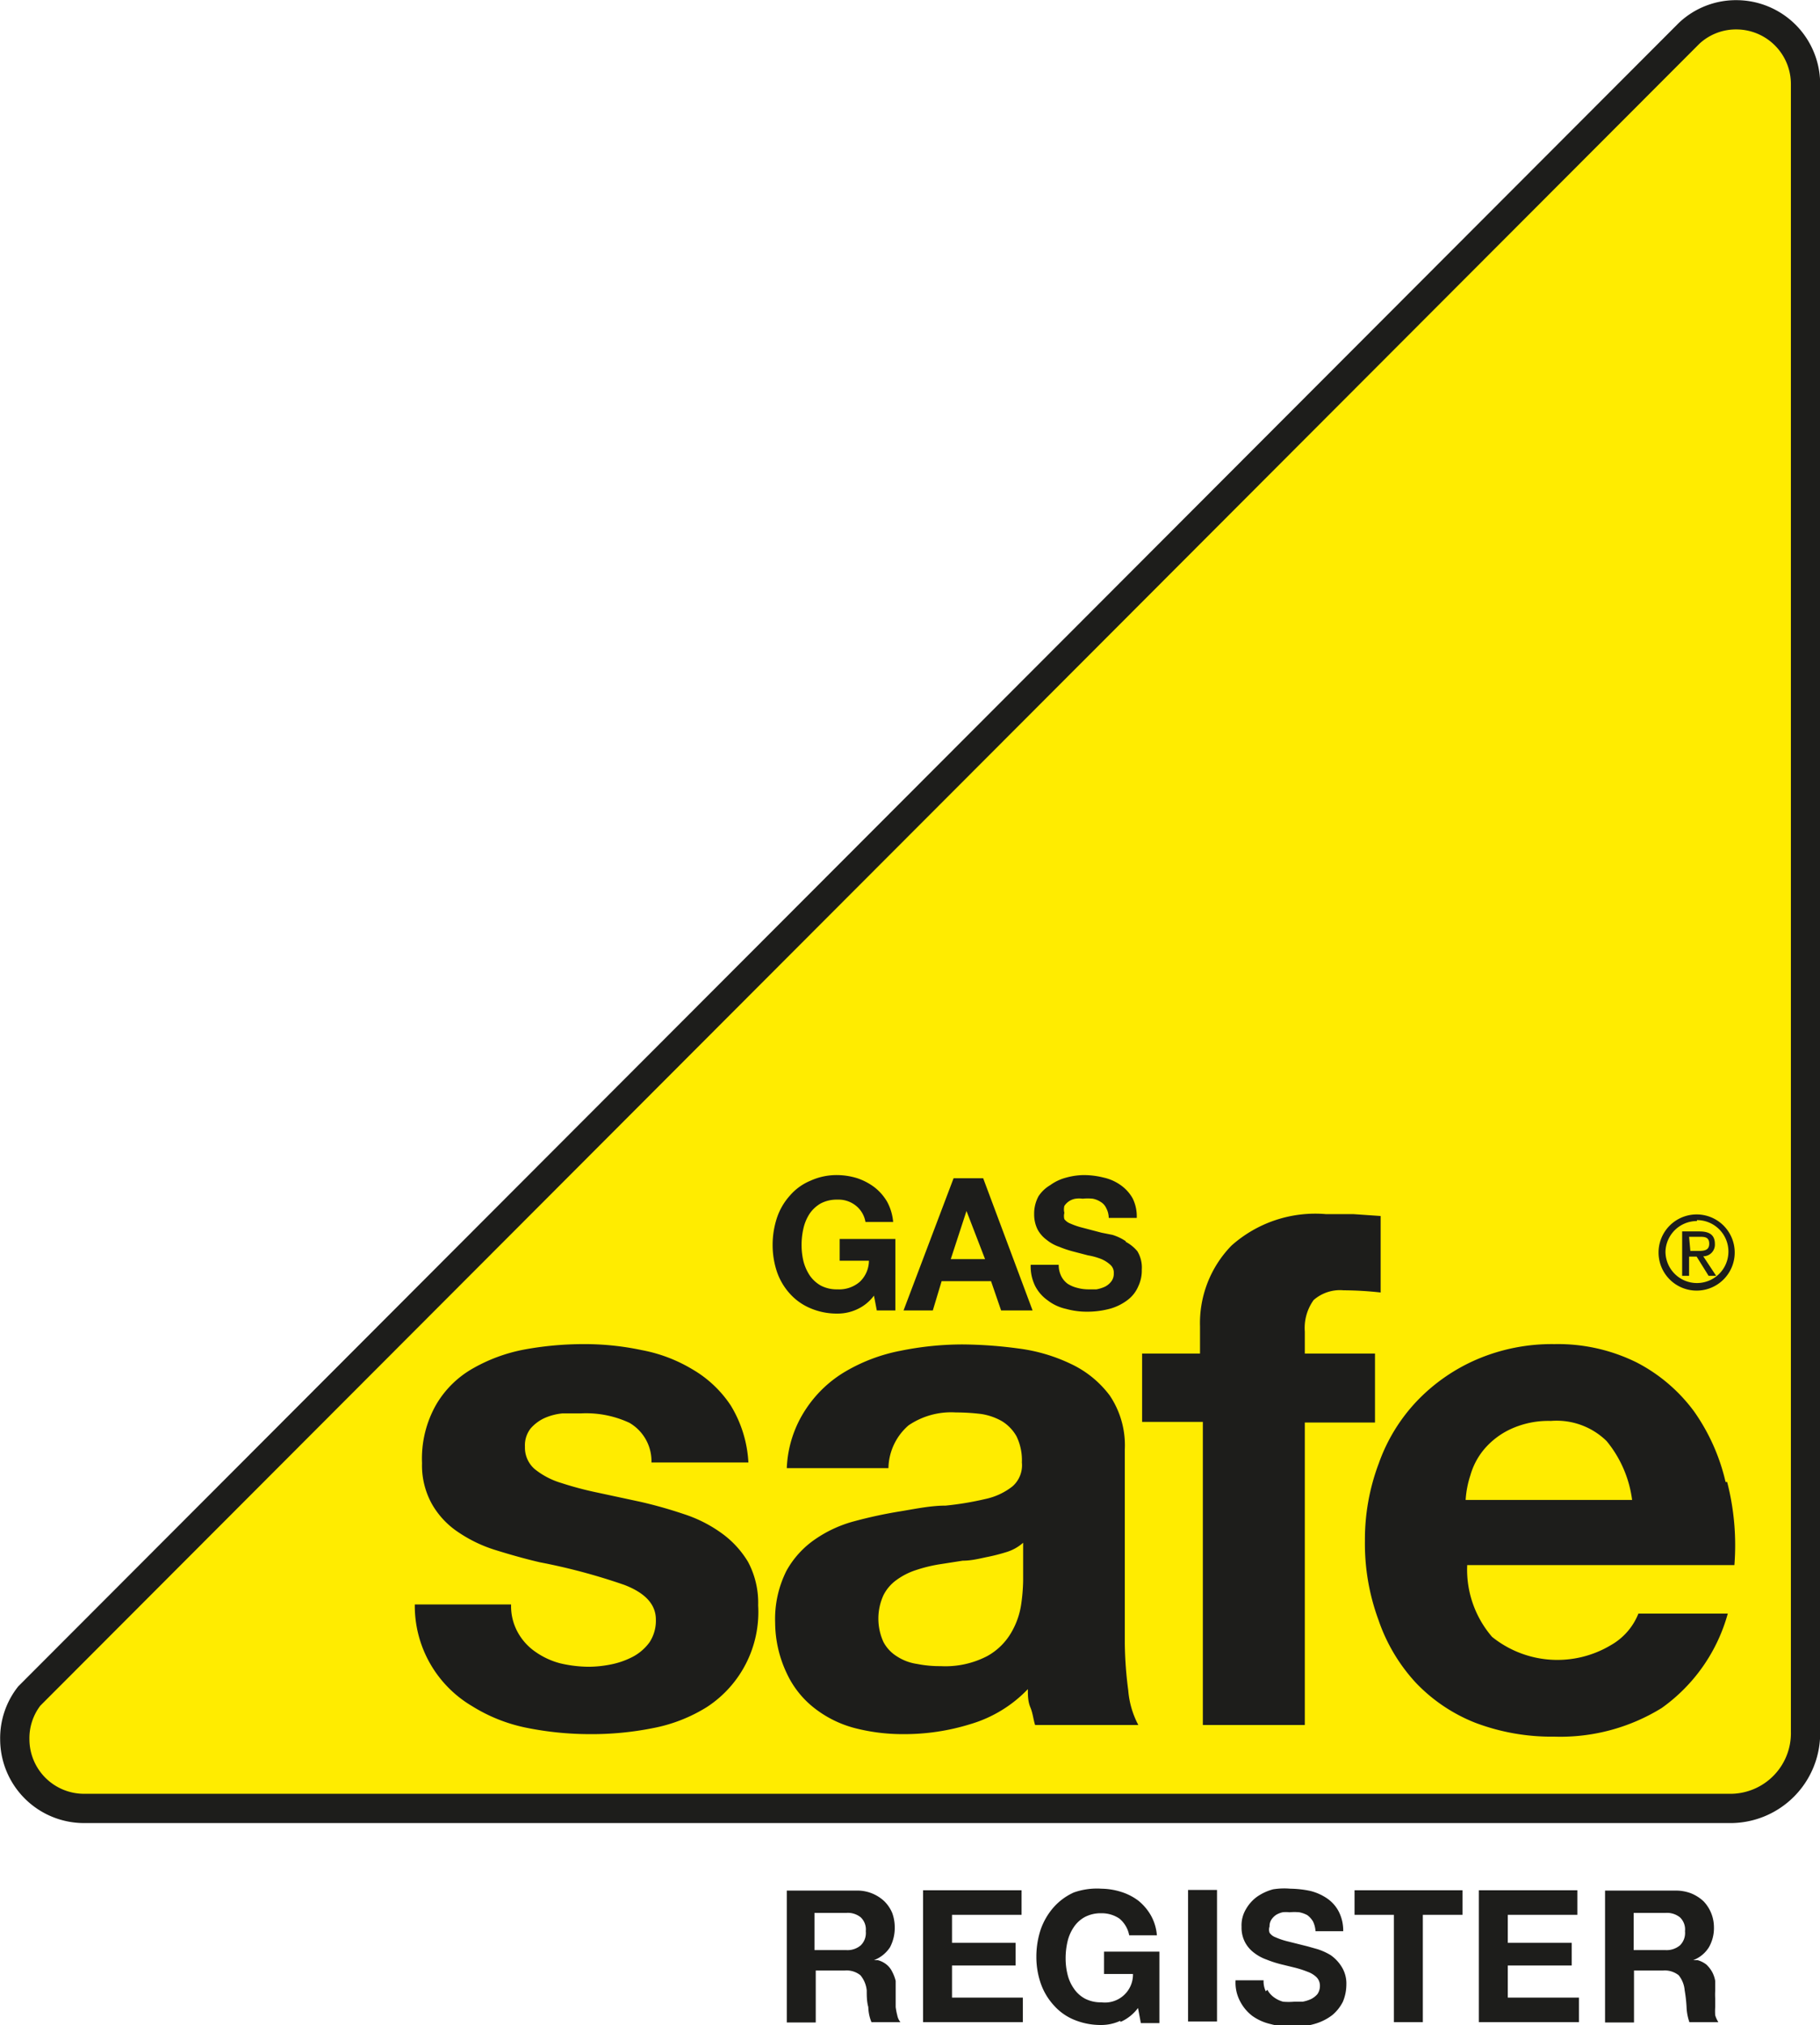 <svg xmlns="http://www.w3.org/2000/svg" viewBox="0 0 57.83 64.34"><defs><style>.cls-1{fill:#1d1d1b;}.cls-2{fill:#ffec00;stroke:#ffec00;stroke-width:0.86px;}.cls-3{fill:none;stroke:#1d1d1b;stroke-width:0.93px;}</style></defs><title>Asset 32diagram</title><g id="Layer_2" data-name="Layer 2"><g id="Layer_1-2" data-name="Layer 1"><path class="cls-1" d="M27.51,61.35a.55.55,0,0,1-.16.45.65.65,0,0,1-.47.15h-1V60.77h1a.65.65,0,0,1,.47.14.53.53,0,0,1,.16.44m.26.92h0a1.06,1.06,0,0,0,.51-.41,1.32,1.32,0,0,0,.15-.64,1.33,1.33,0,0,0-.08-.45,1.15,1.15,0,0,0-.25-.37,1.25,1.25,0,0,0-.89-.34H25v4.19h.92V62.6h.92a.7.7,0,0,1,.5.15.89.89,0,0,1,.2.48c0,.17,0,.35.05.53a1.36,1.36,0,0,0,.1.48h.92a.5.5,0,0,1-.1-.22,2,2,0,0,1-.05-.26c0-.1,0-.19,0-.28s0-.17,0-.23,0-.21,0-.32a1.25,1.25,0,0,0-.11-.29.66.66,0,0,0-.18-.23.74.74,0,0,0-.28-.14"/><polygon class="cls-1" points="32.46 60.05 32.46 60.83 30.25 60.83 30.25 61.72 32.27 61.72 32.27 62.44 30.25 62.44 30.25 63.46 32.5 63.46 32.5 64.24 29.33 64.24 29.33 60.05 32.46 60.05"/><path class="cls-1" d="M35.59,64.2a1.44,1.44,0,0,1-.6.13,2.21,2.21,0,0,1-.87-.17,1.75,1.75,0,0,1-.64-.46,2,2,0,0,1-.41-.69,2.57,2.57,0,0,1-.14-.85,2.74,2.74,0,0,1,.14-.87,2.12,2.12,0,0,1,.41-.7,1.9,1.9,0,0,1,.64-.47A2.21,2.21,0,0,1,35,60a2.17,2.17,0,0,1,.62.1,1.79,1.79,0,0,1,.55.28,1.66,1.66,0,0,1,.4.47,1.55,1.55,0,0,1,.19.63h-.88a.91.91,0,0,0-.31-.53,1,1,0,0,0-.57-.17,1.09,1.09,0,0,0-.53.12,1,1,0,0,0-.35.32,1.37,1.37,0,0,0-.2.46,2.33,2.33,0,0,0-.06.53,2.1,2.1,0,0,0,.06.51,1.32,1.32,0,0,0,.2.45,1,1,0,0,0,.35.32,1.09,1.09,0,0,0,.53.12.89.89,0,0,0,1-.9h-.92V62h1.76v2.27h-.59l-.09-.48a1.39,1.39,0,0,1-.55.44"/><rect class="cls-1" x="37.75" y="60.04" width="0.92" height="4.18"/><path class="cls-1" d="M40.27,63.21a.7.7,0,0,0,.21.24.87.87,0,0,0,.29.14,2.09,2.09,0,0,0,.35,0l.27,0a1.12,1.12,0,0,0,.26-.08.65.65,0,0,0,.21-.16.45.45,0,0,0,.08-.26.38.38,0,0,0-.11-.28.78.78,0,0,0-.28-.17,3.14,3.14,0,0,0-.4-.13l-.45-.11a3.53,3.53,0,0,1-.46-.15,1.41,1.41,0,0,1-.4-.22,1,1,0,0,1-.28-.33,1,1,0,0,1-.11-.49,1,1,0,0,1,.14-.56,1.25,1.25,0,0,1,.36-.4,1.64,1.64,0,0,1,.5-.23A2.23,2.23,0,0,1,41,60a3.2,3.2,0,0,1,.63.07,1.65,1.65,0,0,1,.54.24,1.15,1.15,0,0,1,.37.42,1.32,1.32,0,0,1,.14.62H41.8a.82.82,0,0,0-.08-.31.7.7,0,0,0-.18-.2.92.92,0,0,0-.25-.09,1.58,1.58,0,0,0-.32,0,.82.82,0,0,0-.22,0,.7.7,0,0,0-.2.08.54.54,0,0,0-.15.15.38.38,0,0,0-.06.22.31.31,0,0,0,0,.2.39.39,0,0,0,.18.14,2.34,2.34,0,0,0,.38.13l.64.16.32.09a2,2,0,0,1,.42.19,1.25,1.25,0,0,1,.35.37,1,1,0,0,1,.15.57,1.41,1.41,0,0,1-.11.54,1.34,1.34,0,0,1-.33.42,1.67,1.67,0,0,1-.55.28,2.43,2.43,0,0,1-.75.1,2.52,2.52,0,0,1-.67-.09,1.61,1.61,0,0,1-.58-.26,1.38,1.38,0,0,1-.39-.47,1.26,1.26,0,0,1-.14-.66h.89a.73.73,0,0,0,.07.35"/><polygon class="cls-1" points="43.04 60.83 43.04 60.05 46.47 60.05 46.47 60.83 45.21 60.83 45.21 64.24 44.29 64.24 44.29 60.83 43.04 60.83"/><polygon class="cls-1" points="50.12 60.05 50.12 60.83 47.91 60.83 47.91 61.72 49.94 61.72 49.94 62.44 47.91 62.44 47.91 63.46 50.17 63.46 50.17 64.24 46.99 64.24 46.99 60.05 50.12 60.05"/><path class="cls-1" d="M53.54,61.35a.55.55,0,0,1-.16.45.66.66,0,0,1-.47.15h-1V60.77h1a.66.66,0,0,1,.47.14.53.53,0,0,1,.16.44m.26.92h0a1,1,0,0,0,.5-.41,1.22,1.22,0,0,0,.16-.64,1.2,1.2,0,0,0-.33-.82,1.3,1.3,0,0,0-.39-.25,1.36,1.36,0,0,0-.51-.09H51v4.19h.92V62.6h.92a.71.71,0,0,1,.5.15.88.88,0,0,1,.19.48,4.52,4.52,0,0,1,.06.53,1.64,1.64,0,0,0,.09.48h.92a.9.9,0,0,1-.1-.22,2,2,0,0,1,0-.26c0-.1,0-.19,0-.28a2,2,0,0,1,0-.23c0-.11,0-.21,0-.32a.91.91,0,0,0-.1-.29,1,1,0,0,0-.18-.23.82.82,0,0,0-.28-.14"/><path class="cls-2" d="M57.37,2.86V2.67a2.2,2.2,0,0,0-2.2-2.2,2.17,2.17,0,0,0-1.5.59L.93,53.88a2.17,2.17,0,0,0-.46,1.37,2.2,2.2,0,0,0,2.2,2.2H54.93A2.39,2.39,0,0,0,57.37,55Z"/><path class="cls-3" d="M57.37,2.86V2.67a2.2,2.2,0,0,0-2.2-2.2,2.17,2.17,0,0,0-1.5.59L.93,53.88a2.17,2.17,0,0,0-.46,1.37,2.2,2.2,0,0,0,2.2,2.2H54.93A2.39,2.39,0,0,0,57.37,55Z"/><path class="cls-1" d="M22.92,48.7a4.29,4.29,0,0,0-1.19-.6q-.68-.23-1.38-.39L19,47.42a10.84,10.84,0,0,1-1.17-.31,2.46,2.46,0,0,1-.84-.44.9.9,0,0,1-.31-.71.87.87,0,0,1,.18-.58,1.31,1.31,0,0,1,.44-.33,1.84,1.84,0,0,1,.58-.15l.59,0A3.26,3.26,0,0,1,20,45.2a1.41,1.41,0,0,1,.7,1.26h3.08a3.87,3.87,0,0,0-.56-1.81A3.67,3.67,0,0,0,22,43.5a4.85,4.85,0,0,0-1.61-.61,8.73,8.73,0,0,0-1.85-.19,10.4,10.4,0,0,0-1.87.17,5.25,5.25,0,0,0-1.64.6,3.15,3.15,0,0,0-1.17,1.15,3.46,3.46,0,0,0-.45,1.86,2.52,2.52,0,0,0,.32,1.31,2.65,2.65,0,0,0,.84.89,4.44,4.44,0,0,0,1.2.57c.45.14.91.27,1.38.38a19.28,19.28,0,0,1,2.69.72c.65.25,1,.61,1,1.1a1.25,1.25,0,0,1-.2.72,1.57,1.57,0,0,1-.51.45,2.58,2.58,0,0,1-.69.25,3.69,3.69,0,0,1-.72.08,4.06,4.06,0,0,1-.92-.11,2.43,2.43,0,0,1-.78-.36,1.82,1.82,0,0,1-.56-.61,1.72,1.72,0,0,1-.22-.9H13.18A3.7,3.7,0,0,0,15,54.2a5.2,5.2,0,0,0,1.74.69,10.2,10.2,0,0,0,2,.2,9.89,9.89,0,0,0,2-.19,5,5,0,0,0,1.72-.67A3.6,3.6,0,0,0,24.09,51a2.76,2.76,0,0,0-.32-1.38A3.06,3.06,0,0,0,22.92,48.7Zm7-8h1.57l.32.93h1l-1.57-4.2H30.3l-1.59,4.2h.93Zm.79-2.23h0L31.3,40H30.21Zm24.12,8.61a6.38,6.38,0,0,0-1-2.24A5.27,5.27,0,0,0,52,43.28a5.64,5.64,0,0,0-2.61-.58,6.05,6.05,0,0,0-2.45.48,5.81,5.81,0,0,0-1.9,1.31,5.57,5.57,0,0,0-1.23,2,6.84,6.84,0,0,0-.44,2.46,7,7,0,0,0,.43,2.51,5.59,5.59,0,0,0,1.19,2,5.29,5.29,0,0,0,1.89,1.27,6.85,6.85,0,0,0,2.51.44,6.13,6.13,0,0,0,3.41-.91,5.46,5.46,0,0,0,2.1-3H52.06a2,2,0,0,1-.87,1A3.31,3.31,0,0,1,47.41,52a3.27,3.27,0,0,1-.79-2.28h8.49A8.05,8.05,0,0,0,54.88,47.08Zm-8.26.57a3.13,3.13,0,0,1,.15-.78,2.24,2.24,0,0,1,.43-.82A2.46,2.46,0,0,1,48,45.4a2.86,2.86,0,0,1,1.28-.26,2.27,2.27,0,0,1,1.77.64,3.69,3.69,0,0,1,.81,1.87ZM43.69,43H41.46v-.7a1.52,1.52,0,0,1,.28-1,1.27,1.27,0,0,1,.95-.31,11.17,11.17,0,0,1,1.18.07V38.63L43,38.57q-.44,0-.87,0a4,4,0,0,0-3,1,3.53,3.53,0,0,0-1,2.57V43H36.29v2.17h1.93V54.8h3.24V45.19h2.23Zm-7.95,9.16V46.05a2.83,2.83,0,0,0-.48-1.72,3.28,3.28,0,0,0-1.23-1,5.44,5.44,0,0,0-1.66-.49,13.87,13.87,0,0,0-1.8-.13,9.93,9.93,0,0,0-1.95.2,5.5,5.5,0,0,0-1.74.65,3.83,3.83,0,0,0-1.27,1.2A3.64,3.64,0,0,0,25,46.64h3.23a1.84,1.84,0,0,1,.64-1.36,2.41,2.41,0,0,1,1.5-.41,6.77,6.77,0,0,1,.81.05,1.91,1.91,0,0,1,.66.23,1.33,1.33,0,0,1,.46.48,1.74,1.74,0,0,1,.17.83.89.89,0,0,1-.3.76,2.09,2.09,0,0,1-.86.4,9.71,9.71,0,0,1-1.26.21c-.47,0-.95.1-1.43.18a14.38,14.38,0,0,0-1.45.31,4,4,0,0,0-1.27.58,2.94,2.94,0,0,0-.91,1,3.41,3.41,0,0,0-.36,1.65A3.8,3.8,0,0,0,25,53.16a3,3,0,0,0,.86,1.09,3.54,3.54,0,0,0,1.27.64,6.08,6.08,0,0,0,1.57.2,7.07,7.07,0,0,0,2.14-.32,4.14,4.14,0,0,0,1.82-1.11c0,.19,0,.39.08.58s.09.37.15.56h3.28a2.83,2.83,0,0,1-.32-1.1A12.3,12.3,0,0,1,35.74,52.18Zm-3.23-1.94a5.87,5.87,0,0,1-.06.73,2.48,2.48,0,0,1-.31.9,2,2,0,0,1-.77.76,2.88,2.88,0,0,1-1.48.32,3.67,3.67,0,0,1-.75-.07,1.58,1.58,0,0,1-.64-.24,1.19,1.19,0,0,1-.43-.46,1.79,1.79,0,0,1,0-1.48,1.33,1.33,0,0,1,.42-.49,2.19,2.19,0,0,1,.61-.31,4.74,4.74,0,0,1,.72-.18l.77-.12c.26,0,.51-.06.74-.11a6,6,0,0,0,.67-.17,1.42,1.42,0,0,0,.51-.29Zm3.26-10.79a1.6,1.6,0,0,0-.42-.2L35,39.16,34.39,39a2.34,2.34,0,0,1-.38-.13.43.43,0,0,1-.19-.14.4.4,0,0,1,0-.2.45.45,0,0,1,0-.22.52.52,0,0,1,.36-.23.83.83,0,0,1,.22,0,1.66,1.66,0,0,1,.32,0,.69.69,0,0,1,.25.1.44.44,0,0,1,.18.2.67.67,0,0,1,.08.31h.89a1.29,1.29,0,0,0-.13-.62,1.28,1.28,0,0,0-.38-.42,1.48,1.48,0,0,0-.54-.24,2.59,2.59,0,0,0-.63-.08,2.16,2.16,0,0,0-.56.08,1.5,1.5,0,0,0-.51.24A1.12,1.12,0,0,0,33,38a1.15,1.15,0,0,0-.14.57,1.07,1.07,0,0,0,.11.49,1,1,0,0,0,.29.33,1.29,1.29,0,0,0,.4.22,3.39,3.39,0,0,0,.45.15l.46.12A2.09,2.09,0,0,1,35,40a1,1,0,0,1,.28.18.33.33,0,0,1,.11.27.4.4,0,0,1-.08.26.58.58,0,0,1-.21.17,1.12,1.12,0,0,1-.26.08l-.27,0a1.34,1.34,0,0,1-.35-.05,1,1,0,0,1-.3-.13.68.68,0,0,1-.2-.24.8.8,0,0,1-.08-.36h-.89a1.41,1.41,0,0,0,.14.67,1.27,1.27,0,0,0,.4.46,1.47,1.47,0,0,0,.58.27,2.46,2.46,0,0,0,.67.09,2.78,2.78,0,0,0,.75-.1,1.67,1.67,0,0,0,.55-.28,1.06,1.06,0,0,0,.33-.43,1.17,1.17,0,0,0,.11-.53,1,1,0,0,0-.14-.58A1.23,1.23,0,0,0,35.77,39.45ZM25.1,41.1a1.82,1.82,0,0,0,.65.46,2.13,2.13,0,0,0,.86.17,1.46,1.46,0,0,0,.61-.13,1.39,1.39,0,0,0,.55-.44l.09.47h.59V39.36H26.68v.69h.93a.93.93,0,0,1-.29.67,1,1,0,0,1-.71.24,1.09,1.09,0,0,1-.53-.12,1.07,1.07,0,0,1-.35-.32,1.51,1.51,0,0,1-.2-.45,2.24,2.24,0,0,1-.06-.52,2.33,2.33,0,0,1,.06-.53,1.42,1.42,0,0,1,.2-.47,1.07,1.07,0,0,1,.35-.32,1.09,1.09,0,0,1,.53-.12.88.88,0,0,1,.57.18.84.84,0,0,1,.32.53h.88a1.65,1.65,0,0,0-.19-.64,1.62,1.62,0,0,0-.4-.46,1.93,1.93,0,0,0-.55-.29,2.19,2.19,0,0,0-.63-.1,2,2,0,0,0-.86.18,1.73,1.73,0,0,0-.65.47,2,2,0,0,0-.41.7,2.74,2.74,0,0,0-.14.87,2.67,2.67,0,0,0,.14.86A2,2,0,0,0,25.1,41.1Zm28.57-1.18h.24l.38.61h.24l-.41-.62a.37.37,0,0,0,.37-.39c0-.27-.15-.4-.49-.4h-.55v1.41h.22Zm0-.63H54c.15,0,.31,0,.31.22s-.17.23-.37.23h-.23ZM53.92,41a1.21,1.21,0,1,0-1.22-1.21A1.21,1.21,0,0,0,53.92,41Zm0-2.24a1,1,0,1,1-1,1A1,1,0,0,1,53.92,38.79Z"/></g></g></svg>